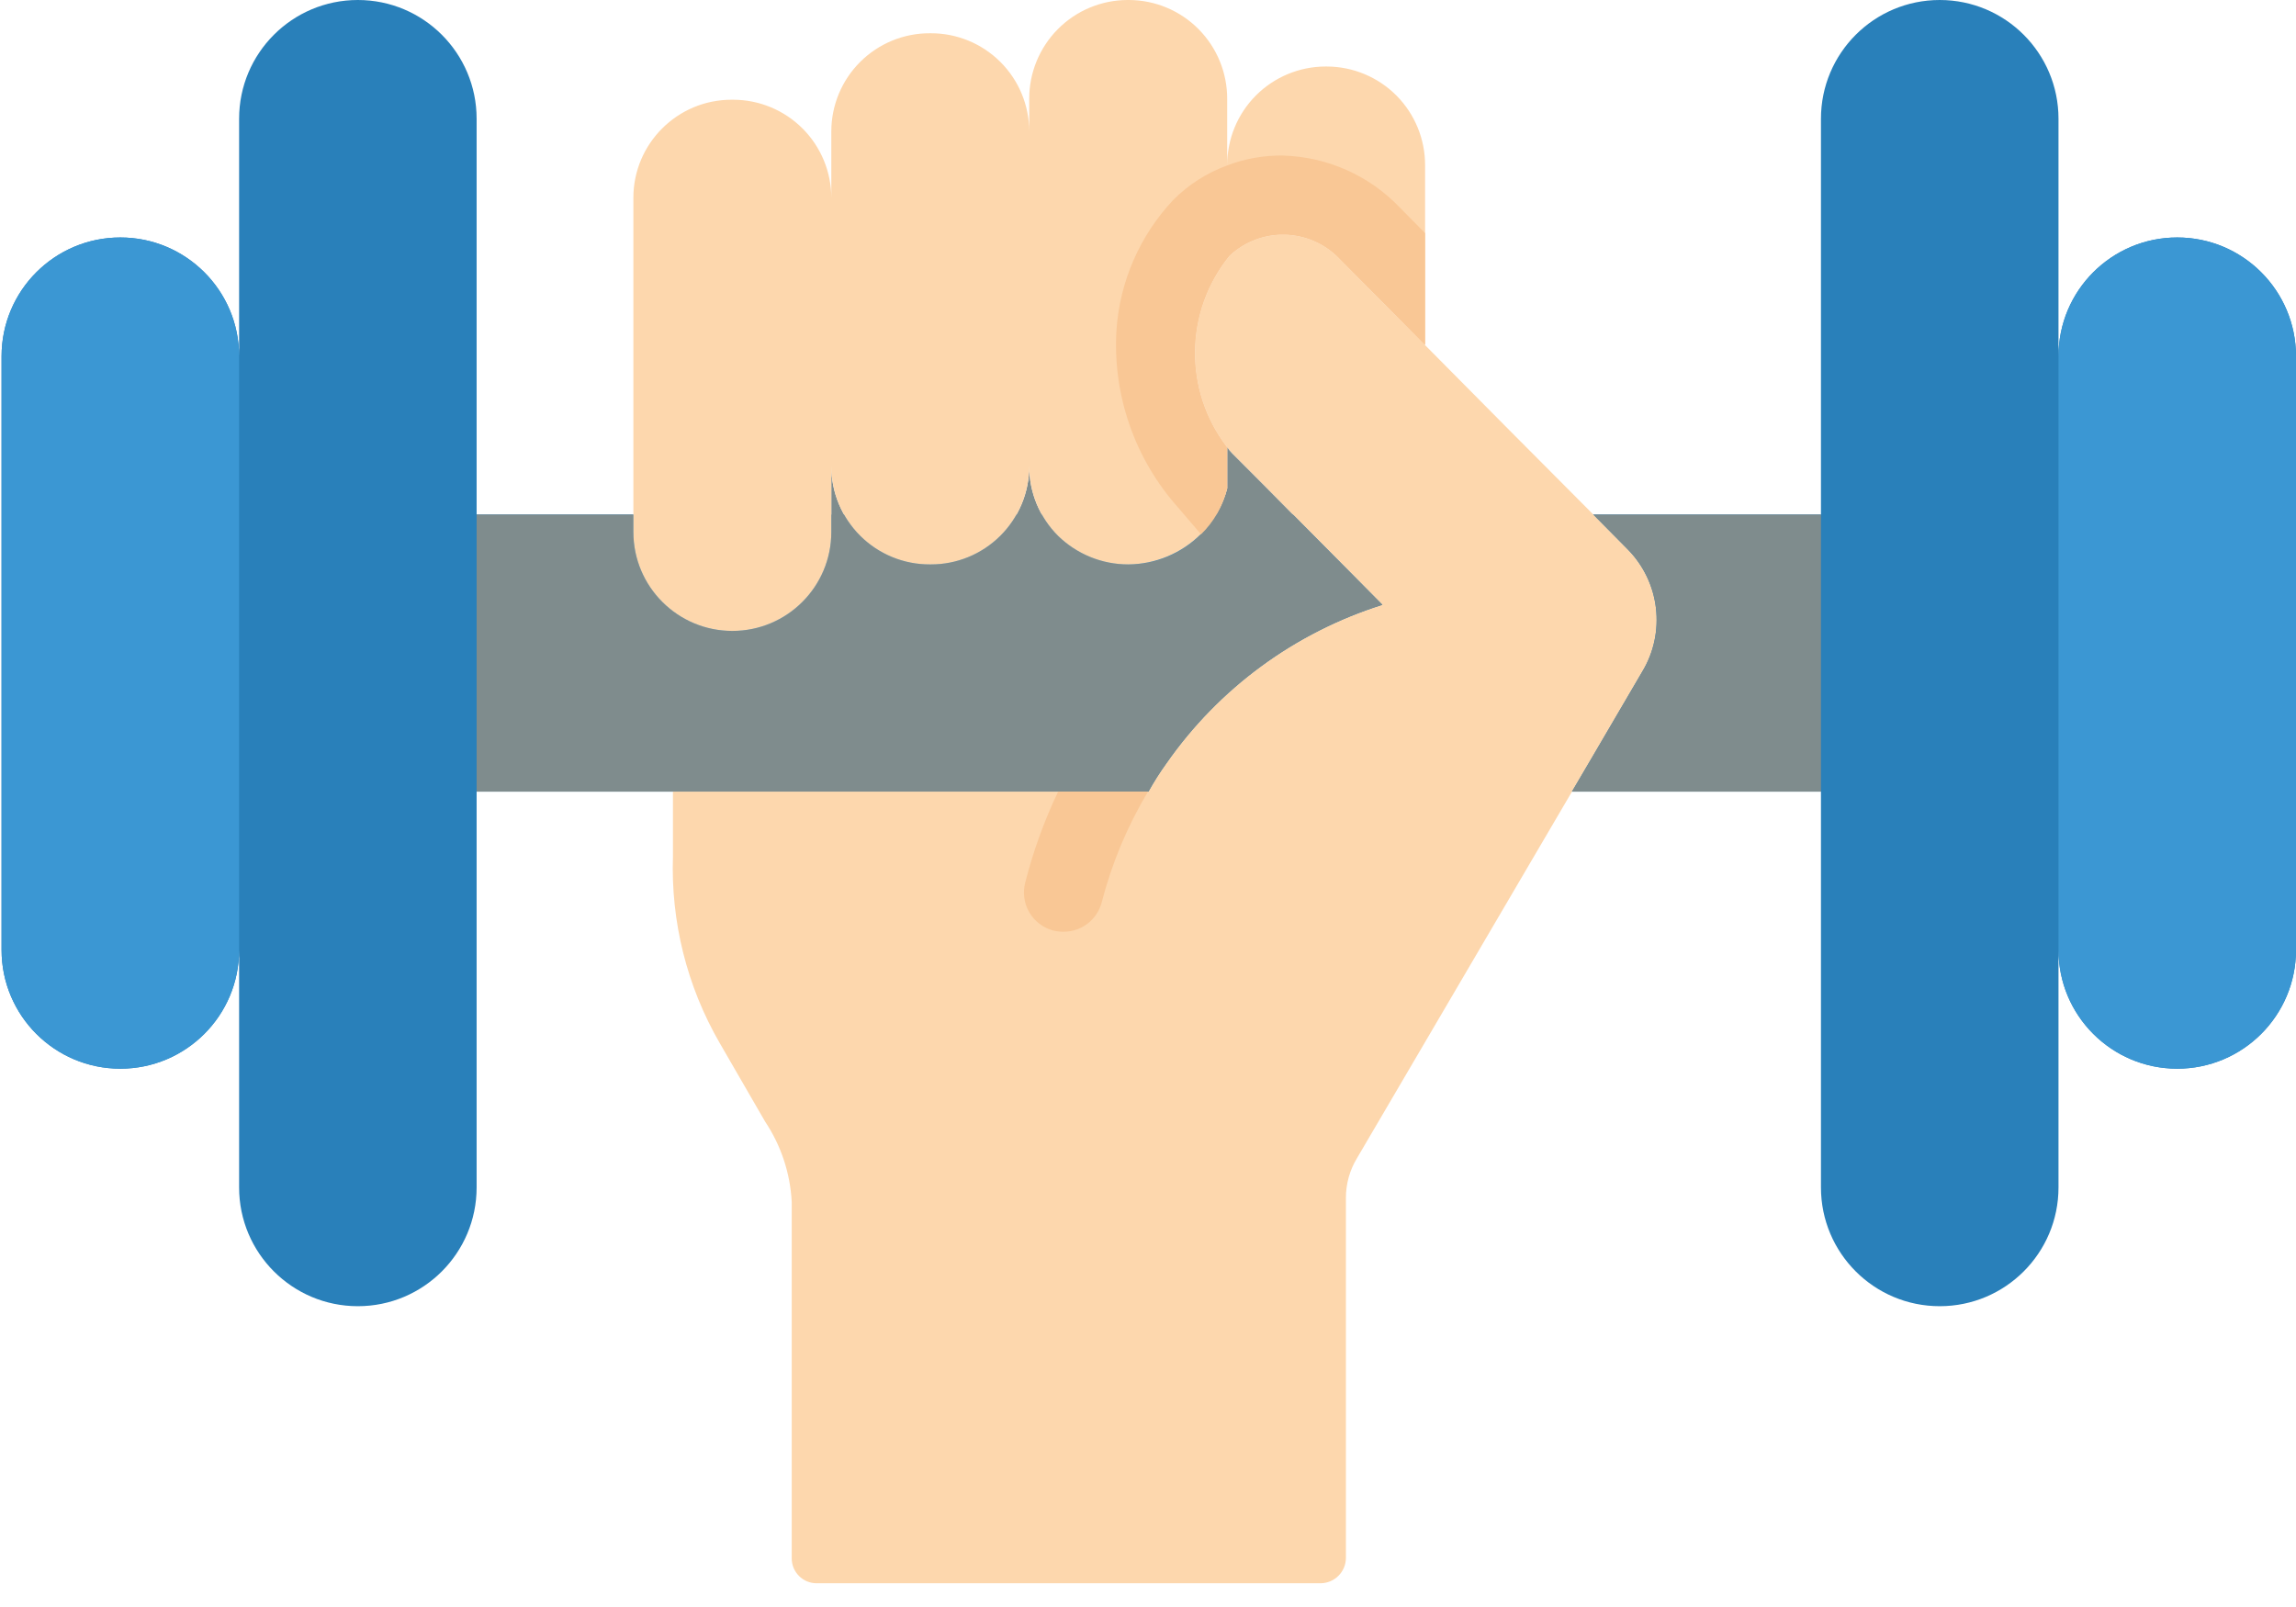 <svg xmlns="http://www.w3.org/2000/svg" xmlns:xlink="http://www.w3.org/1999/xlink" width="70px" height="49px" viewBox="0 0 70 49" version="1.1">
								    <title>weightlifting</title>
								    <g id="✅-ACCUEIL" stroke="none" stroke-width="1" fill="none" fill-rule="evenodd">
								        <g id="ACCUEIL-V5" transform="translate(-835, -1027)" fill-rule="nonzero">
								            <g id="Group-39" transform="translate(835, 756)">
								                <g id="weightlifting" transform="translate(0, 271)">
								                    <path d="M47.926,24.138 L55.517,24.138 L55.517,36.207 C55.517,38.207 57.138,39.828 59.138,39.828 C61.138,39.828 62.759,38.207 62.759,36.207 L62.759,28.966 C62.759,30.965 64.38,32.586 66.379,32.586 C68.379,32.586 70,30.965 70,28.966 L70,10.862 C70,8.862 68.379,7.241 66.379,7.241 C64.38,7.241 62.759,8.862 62.759,10.862 L62.759,3.621 C62.759,1.621 61.138,0 59.138,0 C57.138,0 55.517,1.621 55.517,3.621 L55.517,15.69 L14.531,15.69 L14.531,3.621 C14.531,1.621 12.91,0 10.91,0 C8.911,0 7.29,1.621 7.29,3.621 L7.29,10.862 C7.29,8.862 5.669,7.241 3.669,7.241 C1.669,7.241 0.048,8.862 0.048,10.862 L0.048,28.966 C0.048,30.965 1.669,32.586 3.669,32.586 C5.669,32.586 7.29,30.965 7.29,28.966 L7.29,36.207 C7.29,38.207 8.911,39.828 10.91,39.828 C12.91,39.828 14.531,38.207 14.531,36.207 L14.531,24.138 L47.926,24.138 Z" id="Shape" fill="#2980BA"></path>
								                    <path d="M50.062,20.493 L48.578,23.028 L47.926,24.138 L41.372,35.314 C41.149,35.681 41.032,36.103 41.034,36.533 L41.034,47.503 C41.032,47.929 40.688,48.273 40.262,48.276 L24.898,48.276 C24.696,48.277 24.502,48.197 24.36,48.054 C24.217,47.911 24.137,47.717 24.138,47.516 L24.138,36.653 C24.094,35.779 23.815,34.932 23.329,34.203 L21.941,31.802 C20.942,30.074 20.449,28.1 20.517,26.105 L20.517,24.138 L35.012,24.138 C35.176,23.842 35.357,23.556 35.555,23.281 C37.156,20.984 39.474,19.282 42.145,18.441 C42.145,18.441 41.24,17.524 39.417,15.69 C38.886,15.147 38.271,14.531 37.571,13.831 C37.512,13.772 37.459,13.707 37.414,13.638 C37.407,13.638 37.402,13.633 37.402,13.626 C36.078,11.897 36.113,9.486 37.486,7.797 C38.432,6.912 39.911,6.944 40.817,7.869 L43.436,10.512 L46.067,13.167 L48.578,15.69 L49.616,16.74 C50.61,17.739 50.795,19.288 50.062,20.493 L50.062,20.493 Z" id="Shape" fill="#FDD7AD"></path>
								                    <path d="M55.517,15.69 L55.517,24.138 L47.926,24.138 L48.578,23.028 L50.062,20.493 C50.795,19.288 50.61,17.739 49.616,16.74 L48.578,15.69 L55.517,15.69 Z" id="Shape" fill="#7F8C8D"></path>
								                    <path d="M42.145,18.441 C39.474,19.282 37.156,20.984 35.555,23.281 C35.357,23.556 35.176,23.842 35.012,24.138 L14.531,24.138 L14.531,15.69 L19.31,15.69 L19.31,16.221 C19.31,17.887 20.661,19.238 22.328,19.238 C23.994,19.238 25.345,17.887 25.345,16.221 L25.345,14.217 C25.345,15.013 25.663,15.776 26.226,16.337 C26.79,16.899 27.554,17.213 28.35,17.21 L28.374,17.21 C29.17,17.213 29.934,16.899 30.498,16.337 C31.061,15.776 31.379,15.013 31.379,14.217 C31.378,15.014 31.695,15.779 32.26,16.341 C32.832,16.898 33.598,17.21 34.397,17.21 C35.812,17.214 37.052,16.262 37.414,14.893 L37.414,13.638 C37.459,13.707 37.512,13.772 37.571,13.831 C38.271,14.531 38.886,15.147 39.417,15.69 C41.24,17.524 42.145,18.441 42.145,18.441 Z" id="Shape" fill="#7F8C8D"></path>
								                    <path d="M7.29,10.862 L7.29,28.966 C7.29,30.965 5.669,32.586 3.669,32.586 C1.669,32.586 0.048,30.965 0.048,28.966 L0.048,10.862 C0.048,8.862 1.669,7.241 3.669,7.241 C5.669,7.241 7.29,8.862 7.29,10.862 Z" id="Shape" fill="#3B97D3"></path>
								                    <path d="M70,10.862 L70,28.966 C70,30.965 68.379,32.586 66.379,32.586 C64.38,32.586 62.759,30.965 62.759,28.966 L62.759,10.862 C62.759,8.862 64.38,7.241 66.379,7.241 C68.379,7.241 70,8.862 70,10.862 Z" id="Shape" fill="#3B97D3"></path>
								                    <path d="M35,24.138 C34.37,25.191 33.894,26.329 33.588,27.517 C33.448,28.048 32.966,28.415 32.417,28.41 C32.316,28.41 32.214,28.398 32.116,28.374 C31.806,28.294 31.541,28.093 31.38,27.816 C31.219,27.54 31.176,27.211 31.259,26.902 C31.501,25.95 31.837,25.024 32.26,24.138 L35,24.138 Z" id="Shape" fill="#F9C795"></path>
								                    <path d="M40.455,2.028 L40.407,2.028 C39.61,2.031 38.847,2.35 38.285,2.916 C37.724,3.482 37.411,4.248 37.414,5.045 L37.414,3.017 C37.417,2.22 37.103,1.455 36.542,0.889 C35.981,0.323 35.218,0.003 34.421,0 L34.372,0 C33.575,0.003 32.812,0.323 32.251,0.889 C31.69,1.455 31.376,2.22 31.379,3.017 L31.379,4.007 C31.379,3.211 31.061,2.448 30.498,1.887 C29.934,1.325 29.17,1.011 28.374,1.014 L28.35,1.014 C27.554,1.011 26.79,1.325 26.226,1.887 C25.663,2.448 25.345,3.211 25.345,4.007 L25.345,6.034 C25.345,5.241 25.029,4.479 24.468,3.918 C23.907,3.357 23.146,3.041 22.352,3.041 L22.303,3.041 C20.65,3.041 19.31,4.381 19.31,6.034 L19.31,16.221 C19.31,17.887 20.661,19.238 22.328,19.238 C23.994,19.238 25.345,17.887 25.345,16.221 L25.345,14.217 C25.345,15.013 25.663,15.776 26.226,16.337 C26.79,16.899 27.554,17.213 28.35,17.21 L28.374,17.21 C29.17,17.213 29.934,16.899 30.498,16.337 C31.061,15.776 31.379,15.013 31.379,14.217 C31.378,15.014 31.695,15.779 32.26,16.341 C32.832,16.898 33.598,17.21 34.397,17.21 C35.227,17.205 36.023,16.873 36.611,16.287 C36.622,16.276 36.629,16.261 36.64,16.25 C36.803,16.083 36.945,15.898 37.065,15.698 C37.093,15.652 37.117,15.605 37.142,15.558 C37.261,15.349 37.352,15.125 37.414,14.893 L37.414,13.638 C37.407,13.638 37.402,13.633 37.402,13.626 C36.078,11.897 36.113,9.486 37.486,7.797 C38.432,6.912 39.911,6.944 40.817,7.869 L43.436,10.512 L43.448,10.512 L43.448,5.045 C43.451,4.248 43.138,3.482 42.577,2.916 C42.015,2.35 41.252,2.031 40.455,2.028 L40.455,2.028 Z" id="Shape" fill="#FDD7AD"></path>
								                    <path d="M35.922,15.48 C34.596,13.997 33.918,12.046 34.039,10.061 C34.14,8.584 34.748,7.187 35.76,6.107 C36.226,5.634 36.791,5.272 37.414,5.045 C37.955,4.837 38.531,4.735 39.111,4.743 C40.464,4.78 41.748,5.351 42.682,6.333 L43.448,7.109 L43.448,10.512 L43.436,10.512 L40.817,7.869 C39.911,6.944 38.432,6.912 37.486,7.797 C36.113,9.486 36.078,11.897 37.402,13.626 C37.402,13.633 37.407,13.638 37.414,13.638 L37.414,14.893 C37.285,15.425 37.009,15.91 36.617,16.293 L35.922,15.48 Z" id="Shape" fill="#F9C795"></path>
								                </g>
								            </g>
								        </g>
								    </g>
								</svg>